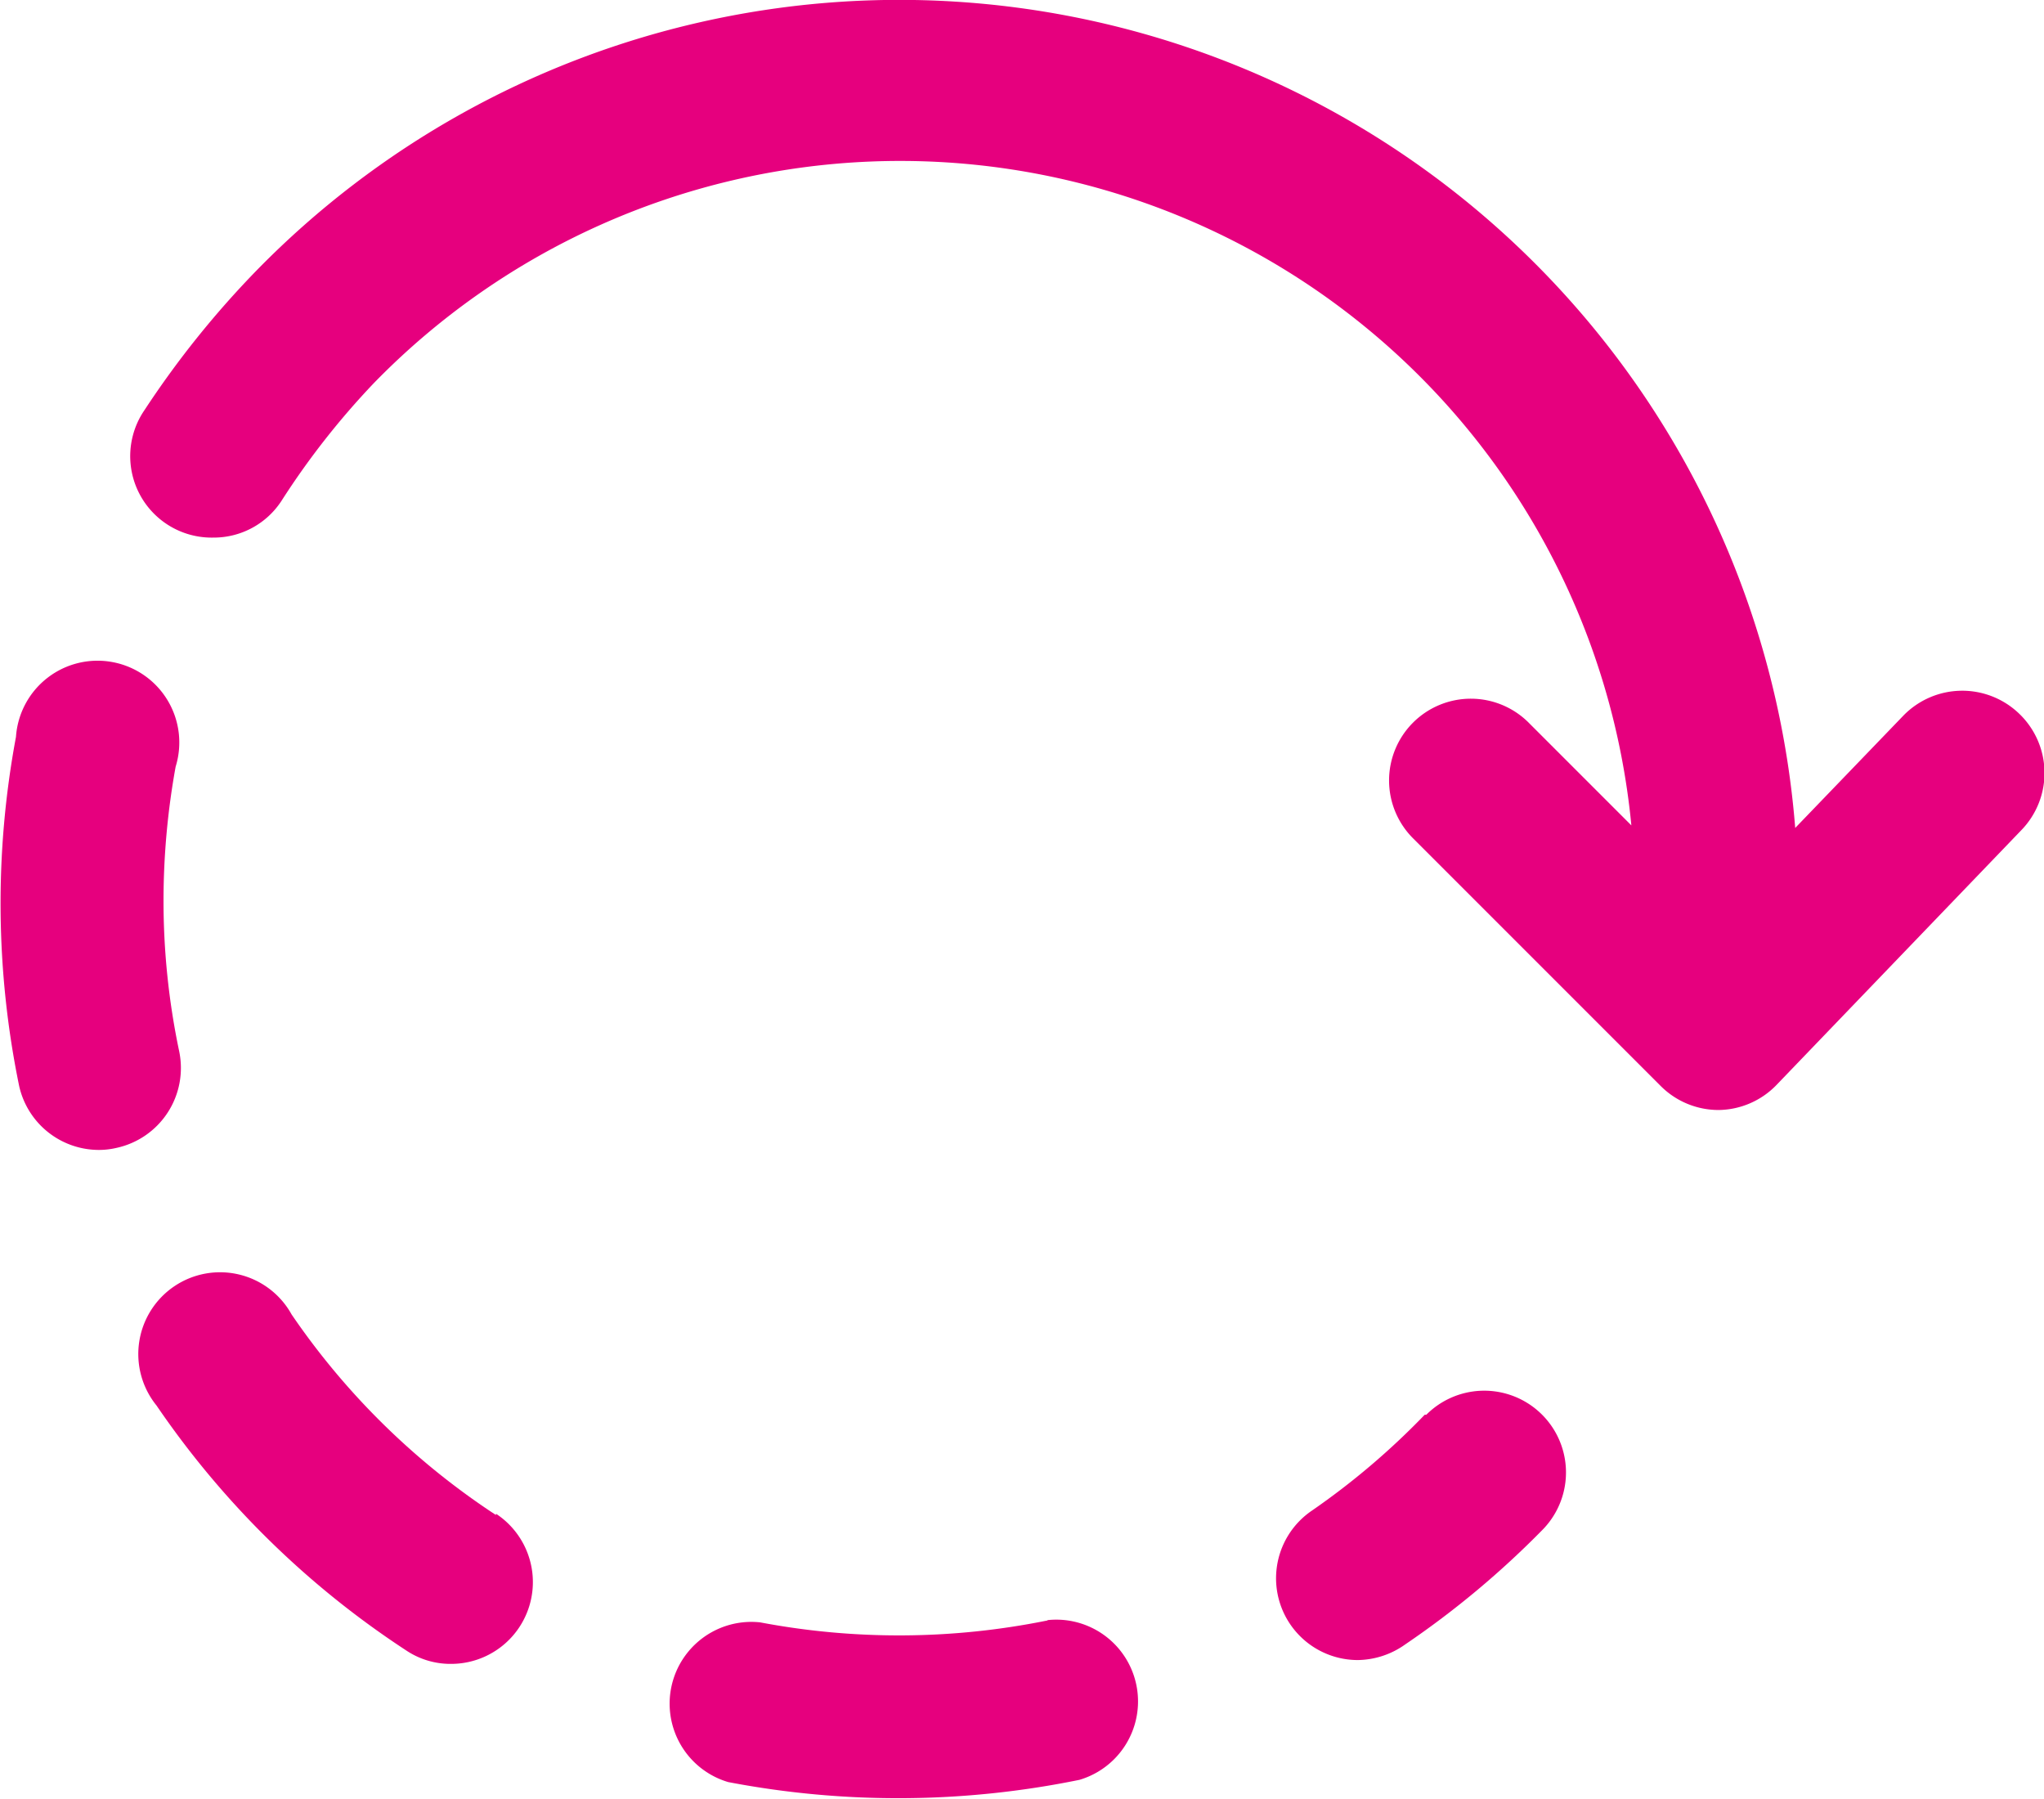 <?xml version="1.0" encoding="UTF-8" standalone="no"?> <svg xmlns="http://www.w3.org/2000/svg" viewBox="0 0 64 56.32"><defs><style>.cls-1{fill:#e6007e;}</style></defs><title>Asset 35</title><g id="Layer_2" data-name="Layer 2"><g id="Layer_1-2" data-name="Layer 1"><path class="cls-1" d="M63.22,22.34a2.57,2.57,0,0,0-3.62.06l-3.39,3.52A28.14,28.14,0,0,0,8.05,8.45h0a29.36,29.36,0,0,0-3.52,4.38,2.55,2.55,0,0,0,2.15,4,2.53,2.53,0,0,0,2.14-1.16A24.49,24.49,0,0,1,11.7,12h0A23,23,0,0,1,51.08,25.84l-3.19-3.19a2.56,2.56,0,1,0-3.62,3.62L52,34a2.56,2.56,0,0,0,1.81.75h0a2.56,2.56,0,0,0,1.82-.79L63.28,26A2.57,2.57,0,0,0,63.22,22.34Z"/><path class="cls-1" d="M15.53,47.43a23,23,0,0,1-6.4-6.28A2.56,2.56,0,1,0,4.9,44a28,28,0,0,0,7.82,7.67,2.49,2.49,0,0,0,1.4.42,2.56,2.56,0,0,0,1.41-4.7Z"/><path class="cls-1" d="M5.61,32.91a22.86,22.86,0,0,1-.49-4.75A23.54,23.54,0,0,1,5.5,24a2.56,2.56,0,1,0-5-.93A28.39,28.39,0,0,0,.6,34a2.56,2.56,0,0,0,2.5,2,2.39,2.39,0,0,0,.53-.06A2.56,2.56,0,0,0,5.61,32.91Z"/><path class="cls-1" d="M32.8,50.73a23.34,23.34,0,0,1-9,.06,2.56,2.56,0,0,0-1,5,28.31,28.31,0,0,0,11-.07,2.56,2.56,0,0,0-1-5Z"/><path class="cls-1" d="M44.61,44.29a23.21,23.21,0,0,1-3.53,3,2.56,2.56,0,0,0,1.44,4.68A2.61,2.61,0,0,0,44,51.48a28.23,28.23,0,0,0,4.32-3.61,2.56,2.56,0,0,0-3.66-3.58Z"/></g></g></svg>
